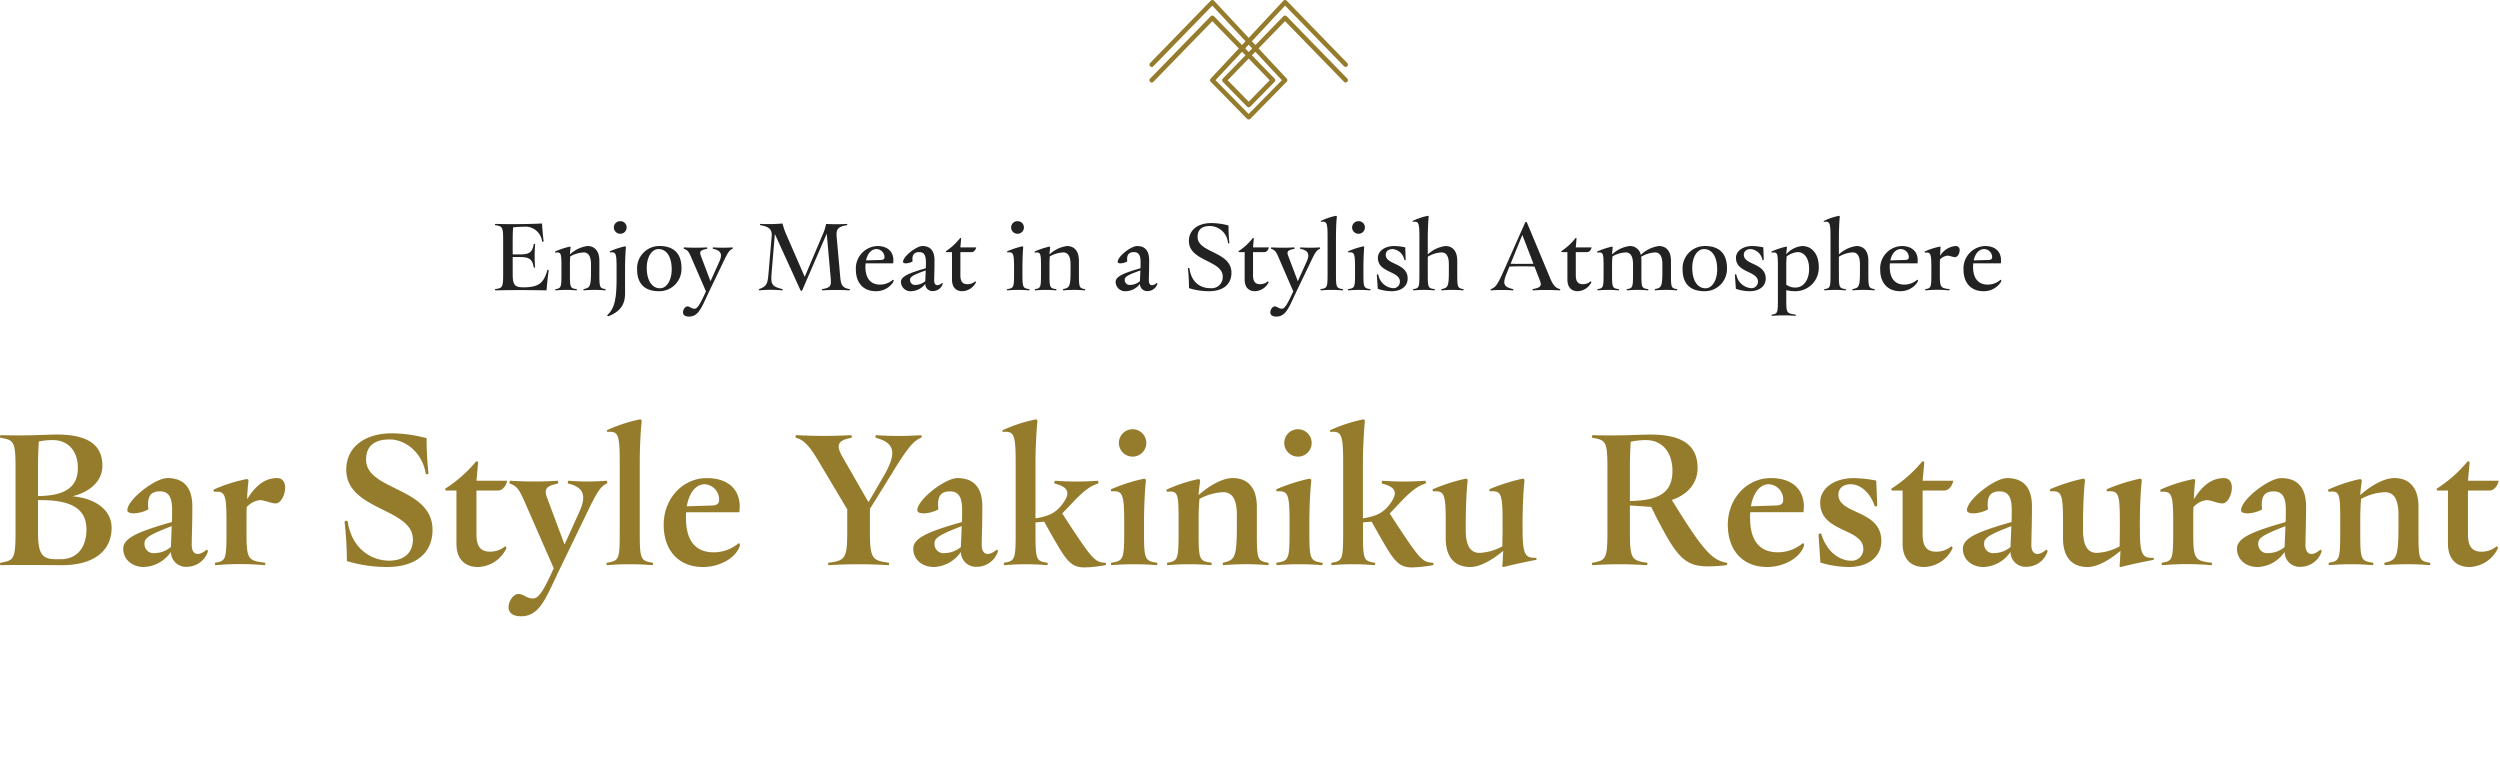 <svg xmlns="http://www.w3.org/2000/svg" width="477" height="146"><defs><clipPath id="a"><path fill="none" stroke="#707070" d="M-5619-22149h477v146h-477z" data-name="長方形 11001"/></clipPath></defs><g clip-path="url(#a)" data-name="マスクグループ 2151" transform="translate(5619 22149)"><g data-name="グループ 36210"><path fill="#957c2c" d="M-5605.194-22054.311c3.432-.819 5.733-2.964 5.733-5.811 0-4.017-2.808-5.967-8.658-5.967-2.106 0-5.343.273-10.725.117-.078 0-.156.156-.156.273a.24.24 0 0 0 .117.234c2.574.429 2.847.7 2.847 5.889v11.978c0 5.226-.312 5.5-2.652 5.928-.234.039-.312.078-.312.234s.078.273.156.273c1.677-.039 3.315-.039 4.8-.039 2.964 0 5.382.039 6.9.039 5.889 0 9.438-2.613 9.438-7.137 0-3.398-3.081-5.621-7.488-6.011m-6.4-10.452a13 13 0 0 1 2.613-.273c2.964 0 4.836 2.067 4.836 5.3 0 3.627-2.34 5.343-7.605 5.382v-5.222c.001-2.379.082-4.022.16-5.187Zm3.397 22.465c-2.847 0-3.552-.976-3.552-5.3v-5.972c6.279-.117 9.243 1.6 9.243 5.577 0 3.549-1.872 5.694-4.914 5.694Zm28.626-1.833c-1.521 1.326-2.847 1.053-2.847-.9 0-1.17.117-3.978.117-7.332 0-3.627-1.638-5.421-4.758-5.421-2.34 0-7.644 4.1-7.644 6.123 0 .936 2.535.7 4.017-.156-.312-2.535.507-3.432 2.184-3.432 1.6 0 2.34.975 2.34 3.51 0 .741 0 1.521-.039 2.34-6.9 1.95-9.282 3.159-9.282 5.109 0 1.989 1.638 3.471 3.939 3.471a6.5 6.5 0 0 0 5.148-2.879 2.866 2.866 0 0 0 3.047 2.842 4.24 4.24 0 0 0 3.939-2.691 1.6 1.6 0 0 0 .078-.273.34.34 0 0 0-.239-.312Zm-9.906.663a1.728 1.728 0 0 1-1.95-1.872c0-1.014.936-1.638 5.187-3.276-.039 1.365-.117 2.964-.156 3.978a4.9 4.9 0 0 1-3.081 1.169Zm23.361-14.314c-2.613 0-4.29 1.755-5.733 4.017.039-1.365.156-2.574.234-3.315.078-.429-.039-.585-.546-.468a29 29 0 0 0-6.045 1.95c-.039.039-.039.078-.039.156 0 .117.039.273.117.273 2.067-.156 2.34.468 2.34 5.733v2.106c0 5.07-.156 5.382-2.145 5.694-.117.039-.078.468.078.468a53 53 0 0 1 9.321 0c.156 0 .234-.429.078-.468-3.2-.39-3.51-.624-3.51-5.694v-2.068c0-.9 0-1.872.039-2.847a4.04 4.04 0 0 1 2.457-1.326c1.053 0 2.106.624 3.081.624s1.794-1.638 1.794-3c0-.977-.429-1.835-1.521-1.835m20.982 16.965c5.226 0 8.658-2.457 8.658-7.1 0-8.151-12.675-7.449-12.675-13.377 0-2.5 1.443-3.861 4.524-3.861 2.691 0 6.084 2.145 6.864 6.513.078.234.546.156.507-.117a64 64 0 0 1-.351-6.63 26 26 0 0 0-6.591-.936c-5.3 0-8.736 2.691-8.736 6.942 0 7.8 12.714 7.293 12.714 13.3 0 2.73-1.872 4.056-4.524 4.056-3.315 0-7.1-2.184-7.917-7.449-.039-.273-.585-.195-.585.078a3 3 0 0 0 .039.39 67 67 0 0 1 .39 7.059 26.3 26.3 0 0 0 7.683 1.132m22.5-3.939a4.5 4.5 0 0 1-2.886 1.014c-1.755 0-2.574-.975-2.574-3.354v-8.307h4.1c.858 0 1.56-.858 1.755-1.872h-5.85l.312-3.432c0-.195-.117-.273-.234-.273a.3.3 0 0 0-.195.078 25.5 25.5 0 0 1-5.733 5.07.21.21 0 0 0-.117.195.22.22 0 0 0 .195.234h1.95v10.14c0 2.808 1.482 4.446 4.1 4.446a6.19 6.19 0 0 0 5.382-3.471c.149-.351-.163-.51-.202-.468Zm19.344-12.519a44.6 44.6 0 0 1-7.215 0c-.156 0-.234.507-.078.546 2.964.663 3.549 2.3 2.106 5.421l-2.808 6.2-3.354-8.97c-.624-1.716 0-2.223 2.067-2.652.117-.039.078-.546-.078-.546a69 69 0 0 1-8.97 0c-.156 0-.234.468-.078.546 1.326.507 1.716 1.053 2.73 3.315l5.619 12.832c-2.028 4.563-2.964 5.772-3.939 5.772-1.287 0-1.794-.858-2.808-.858-.975 0-1.872 1.4-1.872 2.5 0 1.131.858 1.755 2.379 1.755 3.588 0 4.68-3.393 7.41-9.048l5.265-10.881c1.833-3.822 2.5-4.836 3.666-5.382a.3.3 0 0 0 .117-.273c0-.121-.078-.277-.156-.277Zm8.814 15.639c-2.262-.351-2.457-.624-2.457-5.694v-13.416c0-2.73.156-6.084.351-7.683.039-.39-.039-.546-.312-.546a.8.8 0 0 0-.234.039 29 29 0 0 0-6.006 1.989.16.16 0 0 0-.078.156.18.18 0 0 0 .156.195c2.028-.156 2.3.546 2.3 5.811v13.455c0 5.07-.156 5.343-2.418 5.694-.117.039-.117.117-.117.195 0 .117.078.273.2.273a52 52 0 0 1 8.541 0c.117 0 .156-.156.156-.273-.001-.078-.001-.157-.079-.195Zm16.38-3.7a7.35 7.35 0 0 1-4.758 1.716c-3.471 0-5.265-2.262-5.265-6.552a10 10 0 0 1 .039-1.092h10.14a10 10 0 0 0 .078-1.053c0-3.354-2.262-5.46-6.279-5.46-4.641 0-8.229 3.939-8.229 8.892s2.886 8.073 7.527 8.073c3 0 6.162-1.6 6.981-3.978a.8.8 0 0 0 .039-.234c.003-.239-.114-.317-.27-.317Zm-6.435-11.271a2.915 2.915 0 0 1 2.73 3.042c0 .624-.39.975-1.287 1.014l-4.875.156c.471-2.696 1.797-4.217 3.435-4.217Zm41.223-9.36a61 61 0 0 1-8.463 0c-.234 0-.273.429-.078.507 3.588.975 3.939 2.886 1.638 6.981l-3.081 5.3-4.992-8.7c-1.248-2.223-.9-3.081 1.716-3.588.156-.039.078-.507-.078-.507a93 93 0 0 1-10.413 0c-.078 0-.156.117-.156.273a.24.24 0 0 0 .117.234c1.326.39 2.379 1.248 4.29 4.485l5.46 9.165v4.219c0 5.187-.39 5.538-3.549 5.967-.195 0-.117.468.039.468a92 92 0 0 1 11.349 0c.156 0 .234-.429.078-.468-3.159-.429-3.588-.78-3.588-5.967v-4.3l4.446-7.176c2.847-4.68 3.978-5.85 5.3-6.4a.24.24 0 0 0 .124-.224c0-.118-.078-.274-.156-.274Zm14.469 21.84c-1.521 1.326-2.847 1.053-2.847-.9 0-1.17.117-3.978.117-7.332 0-3.627-1.638-5.421-4.758-5.421-2.34 0-7.644 4.1-7.644 6.123 0 .936 2.535.7 4.017-.156-.312-2.535.507-3.432 2.184-3.432 1.6 0 2.34.975 2.34 3.51 0 .741 0 1.521-.039 2.34-6.9 1.948-9.28 3.157-9.28 5.107 0 1.989 1.638 3.471 3.939 3.471a6.5 6.5 0 0 0 5.148-2.886 2.866 2.866 0 0 0 3.042 2.847 4.24 4.24 0 0 0 3.939-2.691 1.6 1.6 0 0 0 .078-.273.34.34 0 0 0-.233-.312Zm-9.906.663a1.728 1.728 0 0 1-1.95-1.872c0-1.014.936-1.638 5.187-3.276-.039 1.365-.117 2.964-.156 3.978a4.9 4.9 0 0 1-3.078 1.165Zm30.576 1.833c-1.872-.078-2.5-.78-6.864-7.41l-1.287-1.989 2.223-2.34c2.106-2.184 3.237-2.925 4.563-3.354.195-.078.117-.546-.039-.546a56 56 0 0 1-8.073 0c-.2 0-.273.507-.078.546 2.73.7 3.12 1.872 1.092 4.329-1.17 1.365-2.418 1.911-4.8 2.3v-10.651c0-2.73.195-6.084.351-7.683.039-.39-.039-.546-.273-.546a.8.8 0 0 0-.234.039 29.4 29.4 0 0 0-6.045 1.989c-.078.039-.117.078-.117.156a.21.21 0 0 0 .2.195c2.028-.156 2.34.546 2.34 5.811v13.455c0 5.07-.156 5.382-2.184 5.694-.156.039-.078.468.078.468a46 46 0 0 1 8.034 0c.195 0 .273-.429.078-.468-2.106-.312-2.223-.624-2.223-5.694v-1.989l1.638-.156 1.326 2.34c2.847 4.992 3.666 6.4 6.435 6.4a25.4 25.4 0 0 0 3.9-.429c.156-.039.156-.117.156-.234.001-.16-.077-.238-.194-.238Zm5.382-20.241a2.616 2.616 0 1 0-2.73-2.652 2.625 2.625 0 0 0 2.733 2.647Zm4.524 20.241c-2.262-.351-2.457-.624-2.457-5.694v-2.111c0-2.691.156-6.084.351-7.683.039-.468-.078-.585-.546-.507a34.6 34.6 0 0 0-6.045 1.95c-.078.039-.078.156-.078.195 0 .117.039.234.156.234 2.067-.156 2.379.507 2.379 5.772v2.145c0 5.07-.195 5.343-2.457 5.694a.16.16 0 0 0-.078.156c0 .195.078.312.156.312a52 52 0 0 1 8.541 0c.078 0 .156-.117.156-.273.003-.078.003-.157-.075-.195Zm21.216 0c-2.028-.351-2.145-.624-2.145-5.694v-4.997c0-3.549-1.677-5.46-4.6-5.46-2.028 0-4.524 1.482-6.513 3.237.039-.9.2-1.911.273-2.535.039-.429-.078-.546-.546-.468a30 30 0 0 0-5.811 1.95c-.039.039-.039.078-.039.156 0 .117.039.273.156.273 1.989-.234 2.145.351 2.145 5.148v2.691c0 5.07-.156 5.382-2.145 5.694-.117.039-.078.468.078.468a48.3 48.3 0 0 1 8.229 0c.156 0 .234-.429.078-.468-2.3-.312-2.418-.624-2.418-5.694v-2.691c0-1.482.078-2.847.156-3.783a10.4 10.4 0 0 1 4.563-1.287c1.638 0 2.574 1.287 2.574 4.29v2.262c0 6.006-.429 6.4-2.613 6.9-.156.039-.078.468.078.468a51 51 0 0 1 8.463 0c.078 0 .156-.156.156-.273.001-.075-.038-.192-.121-.192Zm5.811-20.241a2.616 2.616 0 1 0-2.73-2.652 2.625 2.625 0 0 0 2.733 2.647Zm4.524 20.241c-2.262-.351-2.457-.624-2.457-5.694v-2.111c0-2.691.156-6.084.351-7.683.039-.468-.078-.585-.546-.507a34.6 34.6 0 0 0-6.045 1.95c-.078.039-.078.156-.078.195 0 .117.039.234.156.234 2.067-.156 2.379.507 2.379 5.772v2.145c0 5.07-.2 5.343-2.457 5.694a.16.16 0 0 0-.078.156c0 .195.078.312.156.312a52 52 0 0 1 8.541 0c.078 0 .156-.117.156-.273.003-.078.003-.157-.075-.195Zm21.021 0c-1.872-.078-2.5-.78-6.864-7.41l-1.287-1.989 2.223-2.34c2.106-2.184 3.237-2.925 4.563-3.354.2-.078.117-.546-.039-.546a56 56 0 0 1-8.073 0c-.2 0-.273.507-.078.546 2.73.7 3.12 1.872 1.092 4.329-1.17 1.365-2.418 1.911-4.8 2.3v-10.651c0-2.73.2-6.084.351-7.683.039-.39-.039-.546-.273-.546a.8.8 0 0 0-.234.039 29.4 29.4 0 0 0-6.039 1.989c-.078.039-.117.078-.117.156a.21.21 0 0 0 .2.195c2.028-.156 2.34.546 2.34 5.811v13.455c0 5.07-.156 5.382-2.184 5.694-.156.039-.078.468.078.468a46 46 0 0 1 8.034 0c.2 0 .273-.429.078-.468-2.106-.312-2.223-.624-2.223-5.694v-1.989l1.638-.156 1.326 2.34c2.847 4.992 3.666 6.4 6.435 6.4a25.4 25.4 0 0 0 3.9-.429c.156-.039.156-.117.156-.234-.005-.16-.083-.238-.2-.238Zm19.7-.936c-1.989.039-2.5-.585-2.5-5.421v-1.448c0-2.691.156-6.084.351-7.683.039-.39-.078-.546-.273-.546a1.3 1.3 0 0 0-.273.039 36 36 0 0 0-6.084 1.95c-.117.078-.078.429.117.429 2.106-.156 2.34.507 2.34 5.772v1.794l-.039 2.925a10.1 10.1 0 0 1-4.368 1.248c-1.677 0-2.613-1.326-2.613-4.29v-1.638c0-2.691.156-6.084.351-7.683.039-.351-.039-.546-.273-.546a1.3 1.3 0 0 0-.273.039 34.6 34.6 0 0 0-6.045 1.95.3.3 0 0 0-.078.195c0 .117.039.234.117.234 2.106-.156 2.379.507 2.379 5.772v3.2c0 3.549 1.677 5.46 4.68 5.46 1.911 0 4.29-1.4 6.279-3.081-.039.858-.078 2.028-.156 2.73-.039.234.039.351.2.351a.5.5 0 0 0 .2-.039c1.95-.507 4.1-.936 6.045-1.326.078-.039.078-.117.078-.195-.008-.123-.047-.197-.164-.197Zm36.426.936c-2.535-.429-4.251-2.028-9.282-10.1l-1.17-1.872c3.12-1.053 4.914-3.276 4.914-6.084 0-4.329-2.847-6.4-9.009-6.4-2.067 0-5.46.273-11 .117-.078 0-.156.156-.156.273a.24.24 0 0 0 .117.234c2.574.429 2.847.7 2.847 5.889v11.976c0 5.187-.273 5.538-2.847 5.967a.21.21 0 0 0-.117.195c0 .156.078.273.156.273a75 75 0 0 1 10.257 0c.2 0 .273-.429.078-.468-2.925-.429-3.237-.78-3.237-5.967v-4.958l4.056.273 1.014 2.028c3.822 7.371 5.3 9.321 9.867 9.321a32 32 0 0 0 3.51-.234.24.24 0 0 0 .117-.234c.001-.078.001-.196-.117-.234Zm-18.447-17.94c0-2.379.078-3.978.156-5.148a13.6 13.6 0 0 1 2.886-.312c3.12 0 5.07 2.3 5.07 5.889 0 3.978-2.379 5.655-8.112 5.733Zm32.953 14.23a7.35 7.35 0 0 1-4.758 1.716c-3.471 0-5.265-2.262-5.265-6.552a10 10 0 0 1 .039-1.092h10.14a10 10 0 0 0 .078-1.053c0-3.354-2.262-5.46-6.279-5.46-4.641 0-8.229 3.939-8.229 8.892s2.886 8.073 7.527 8.073c3 0 6.162-1.6 6.981-3.978a.8.8 0 0 0 .039-.234c0-.234-.117-.312-.273-.312m-6.435-11.271a2.915 2.915 0 0 1 2.73 3.042c0 .624-.39.975-1.287 1.014l-4.875.156c.468-2.691 1.794-4.212 3.432-4.212m15.171 15.8c3.783 0 6.279-1.911 6.279-4.992 0-5.967-8.19-4.992-8.19-8.814 0-1.248.975-1.989 2.34-1.989 1.716 0 3.627 1.4 4.563 4.095a.267.267 0 0 0 .507-.117l-.195-4.68a24.5 24.5 0 0 0-4.29-.468c-3.627 0-6.4 1.872-6.4 4.68 0 5.772 8.229 4.8 8.229 8.853a2.194 2.194 0 0 1-2.379 2.223c-1.95 0-4.524-1.482-5.616-5.031-.078-.273-.546-.195-.546.117l.351 5.265a18.5 18.5 0 0 0 5.347.853Zm19.617-3.939a4.5 4.5 0 0 1-2.886 1.014c-1.755 0-2.574-.975-2.574-3.354v-8.312h4.1c.858 0 1.56-.858 1.755-1.872h-5.85l.312-3.432c0-.195-.117-.273-.234-.273a.3.3 0 0 0-.2.078 25.5 25.5 0 0 1-5.733 5.07.21.21 0 0 0-.117.195.22.22 0 0 0 .2.234h1.95v10.14c0 2.808 1.482 4.446 4.1 4.446a6.19 6.19 0 0 0 5.382-3.471c.146-.351-.166-.51-.205-.468Zm18.135.624c-1.521 1.326-2.847 1.053-2.847-.9 0-1.17.117-3.978.117-7.332 0-3.627-1.638-5.421-4.758-5.421-2.34 0-7.644 4.1-7.644 6.123 0 .936 2.535.7 4.017-.156-.312-2.535.507-3.432 2.184-3.432 1.6 0 2.34.975 2.34 3.51 0 .741 0 1.521-.039 2.34-6.9 1.95-9.282 3.159-9.282 5.109 0 1.989 1.638 3.471 3.939 3.471a6.5 6.5 0 0 0 5.148-2.886 2.866 2.866 0 0 0 3.042 2.847 4.24 4.24 0 0 0 3.939-2.691 1.6 1.6 0 0 0 .078-.273.34.34 0 0 0-.234-.314Zm-9.906.663a1.728 1.728 0 0 1-1.95-1.872c0-1.014.936-1.638 5.187-3.276-.039 1.365-.117 2.964-.156 3.978a4.9 4.9 0 0 1-3.081 1.165Zm30.264.9c-1.989.039-2.5-.585-2.5-5.421v-1.451c0-2.691.156-6.084.351-7.683.039-.39-.078-.546-.273-.546a1.3 1.3 0 0 0-.273.039 36 36 0 0 0-6.084 1.95c-.117.078-.078.429.117.429 2.106-.156 2.34.507 2.34 5.772v1.794l-.039 2.925a10.1 10.1 0 0 1-4.368 1.248c-1.677 0-2.613-1.326-2.613-4.29v-1.638c0-2.691.156-6.084.351-7.683.039-.351-.039-.546-.273-.546a1.3 1.3 0 0 0-.273.039 34.6 34.6 0 0 0-6.045 1.95.3.3 0 0 0-.078.195c0 .117.039.234.117.234 2.106-.156 2.379.507 2.379 5.772v3.2c0 3.549 1.677 5.46 4.68 5.46 1.911 0 4.29-1.4 6.279-3.081-.039.858-.078 2.028-.156 2.73-.039.234.039.351.2.351a.5.5 0 0 0 .2-.039c1.95-.507 4.1-.936 6.045-1.326.078-.039.078-.117.078-.195-.006-.123-.045-.197-.162-.197Zm13.533-15.21c-2.613 0-4.29 1.755-5.733 4.017.039-1.365.156-2.574.234-3.315.078-.429-.039-.585-.546-.468a29 29 0 0 0-6.045 1.95c-.039.039-.039.078-.039.156 0 .117.039.273.117.273 2.067-.156 2.34.468 2.34 5.733v2.106c0 5.07-.156 5.382-2.145 5.694-.117.039-.078.468.078.468a53 53 0 0 1 9.321 0c.156 0 .234-.429.078-.468-3.2-.39-3.51-.624-3.51-5.694v-2.076c0-.9 0-1.872.039-2.847a4.04 4.04 0 0 1 2.457-1.326c1.053 0 2.106.624 3.081.624s1.794-1.638 1.794-3c0-.977-.429-1.835-1.521-1.835Zm18.408 13.65c-1.521 1.326-2.847 1.053-2.847-.9 0-1.17.117-3.978.117-7.332 0-3.627-1.638-5.421-4.758-5.421-2.34 0-7.644 4.1-7.644 6.123 0 .936 2.535.7 4.017-.156-.312-2.535.507-3.432 2.184-3.432 1.6 0 2.34.975 2.34 3.51 0 .741 0 1.521-.039 2.34-6.9 1.95-9.282 3.159-9.282 5.109 0 1.989 1.638 3.471 3.939 3.471a6.5 6.5 0 0 0 5.148-2.886 2.866 2.866 0 0 0 3.042 2.847 4.24 4.24 0 0 0 3.939-2.691 1.6 1.6 0 0 0 .078-.273.34.34 0 0 0-.234-.317Zm-9.906.663a1.728 1.728 0 0 1-1.95-1.872c0-1.014.936-1.638 5.187-3.276-.039 1.365-.117 2.964-.156 3.978a4.9 4.9 0 0 1-3.081 1.162Zm30.771 1.833c-2.028-.351-2.145-.624-2.145-5.694v-5c0-3.549-1.677-5.46-4.6-5.46-2.028 0-4.524 1.482-6.513 3.237.039-.9.2-1.911.273-2.535.039-.429-.078-.546-.546-.468a30 30 0 0 0-5.811 1.95c-.039.039-.039.078-.039.156 0 .117.039.273.156.273 1.989-.234 2.145.351 2.145 5.148v2.691c0 5.07-.156 5.382-2.145 5.694-.117.039-.078.468.078.468a48.3 48.3 0 0 1 8.229 0c.156 0 .234-.429.078-.468-2.3-.312-2.418-.624-2.418-5.694v-2.691c0-1.482.078-2.847.156-3.783a10.4 10.4 0 0 1 4.563-1.287c1.638 0 2.574 1.287 2.574 4.29v2.262c0 6.006-.429 6.4-2.613 6.9-.156.039-.078.468.078.468a51 51 0 0 1 8.463 0c.078 0 .156-.156.156-.273-.002-.075-.041-.192-.119-.192Zm12.753-3.12a4.5 4.5 0 0 1-2.886 1.014c-1.755 0-2.574-.975-2.574-3.354v-8.315h4.1c.858 0 1.56-.858 1.755-1.872h-5.85l.312-3.432c0-.195-.117-.273-.234-.273a.3.3 0 0 0-.2.078 25.5 25.5 0 0 1-5.733 5.07.21.21 0 0 0-.117.195.22.22 0 0 0 .2.234h1.95v10.14c0 2.808 1.482 4.446 4.1 4.446a6.19 6.19 0 0 0 5.382-3.471c.146-.351-.166-.51-.2-.468Z" data-name="パス 26397"/><path fill="#222" d="M-5514.579-22097.418c-.66 2.32-1.52 3.24-4.56 3.24-1.66 0-2.04-.46-2.04-2.58v-3.2h1.38c1.76 0 2.38.4 2.64 1.98.02.08.26.04.26-.02a26.7 26.7 0 0 1 0-4.38c0-.1-.24-.14-.26-.04-.26 1.58-.88 1.96-2.64 1.96h-1.38v-2.68c0-1.1.04-1.9.08-2.48a16 16 0 0 1 2.02-.12 3.215 3.215 0 0 1 3.52 2.8c.04.12.3.1.28-.08-.14-1-.24-2.34-.3-3.34-2.4.12-6.1.16-8.9.08-.04 0-.08.06-.08.14 0 .04.02.1.06.1 1.38.22 1.5.36 1.5 2.9v6.38c0 2.56-.12 2.72-1.5 2.92-.04 0-.06.06-.06.1 0 .08.04.14.08.14 2.48-.06 6-.08 9.76 0 .08-1.14.24-2.58.4-3.72v-.04a.134.134 0 0 0-.26-.06m11.08 3.58c-1.06-.18-1.14-.3-1.14-2.82v-2.58c0-1.8-.84-2.82-2.28-2.82a6.1 6.1 0 0 0-3.34 1.6c.02-.44.08-.92.12-1.26.02-.2-.06-.24-.26-.2a15 15 0 0 0-2.68.9c-.02.02-.02.04-.02.08 0 .06.02.14.08.14 1.06-.14 1.14.12 1.14 2.58v1.56c0 2.52-.08 2.66-1.14 2.82-.06.02-.04.24.04.24a22 22 0 0 1 3.96 0c.08 0 .14-.22.04-.24-1.22-.16-1.28-.3-1.28-2.82v-1.56c0-.68.02-1.38.06-1.86a5.8 5.8 0 0 1 2.56-.76c.88 0 1.4.7 1.4 2.28v1.26c0 3.04-.22 3.2-1.4 3.46-.08.02-.04.24.04.24a23 23 0 0 1 4.08 0c.04 0 .08-.08.08-.14 0-.04-.02-.1-.06-.1m2.86-10.56a1.2 1.2 0 0 0 1.2-1.22 1.174 1.174 0 0 0-1.2-1.18 1.2 1.2 0 0 0-1.24 1.18 1.217 1.217 0 0 0 1.24 1.22m.78 2.42a16 16 0 0 0-2.76.92c-.06.04-.04.24.04.22 1.1-.12 1.22.18 1.22 2.94v2.2c0 4.2-.54 5.66-1.78 6.84 0 .12.08.18.2.18a.6.6 0 0 0 .16-.04c1.86-.78 3.04-1.92 3.04-4.28v-4.84c0-1.38.08-3.08.16-3.9.02-.22-.06-.28-.28-.24m6.56 8.54a4.234 4.234 0 0 0 4.32-4.48c0-2.66-1.44-4.14-4.16-4.14a4.246 4.246 0 0 0-4.3 4.5c0 2.64 1.42 4.12 4.14 4.12m.22-.56c-1.54 0-2.52-1.52-2.52-3.9 0-2.08.96-3.58 2.24-3.58 1.56 0 2.52 1.5 2.52 3.86 0 2.12-.96 3.62-2.24 3.62m13.82-7.8a28 28 0 0 1-3.66 0c-.08 0-.12.24-.04.28 1.56.3 1.86 1.04 1.18 2.5l-1.66 3.68-1.86-4.92c-.3-.8.04-1.04 1.2-1.26.06-.04.04-.28-.04-.28a39 39 0 0 1-4.32 0c-.1 0-.14.24-.04.28.7.24.92.52 1.4 1.66l2.8 6.46-.06.12c-1.08 2.38-1.6 3.18-2.1 3.18-.66 0-.9-.44-1.38-.44-.44 0-.84.62-.84 1.12 0 .54.42.82 1.14.82 1.84 0 2.4-1.74 3.76-4.62l2.76-5.74c.88-1.86 1.18-2.32 1.78-2.56a.16.16 0 0 0 .06-.14c0-.06-.04-.14-.08-.14m22.36 7.96c-1.12-.2-1.6-.54-1.76-2.04l-.7-7.84c-.16-1.58.26-2.04 1.96-2.32.1-.02.06-.24-.04-.24a32 32 0 0 1-3.94 0 9.3 9.3 0 0 1-.68 2.1l-3.4 8-3.46-7.94a13.5 13.5 0 0 1-.78-2.24 31 31 0 0 1-4.22.08c-.06 0-.1.24-.02.24 1.54.26 2.28.72 2.18 2.06l-.6 7.04c-.18 2.12-.32 2.54-1.8 3.1-.04 0-.04.04-.04.08 0 .08.04.16.08.16a22.7 22.7 0 0 1 4.38 0c.08 0 .12-.22.02-.24-2.08-.52-2.22-.94-2.06-3.08l.62-7.44 4.9 10.76a.17.17 0 0 0 .14.08.25.25 0 0 0 .18-.08l4.68-10.84.76 8.56c.12 1.46-.04 1.76-1.62 2.04-.08.02-.04.24.04.24a44 44 0 0 1 5.14 0c.06 0 .1-.08.1-.14s-.02-.1-.06-.1m8.26-1.78a3.72 3.72 0 0 1-2.46.92c-1.8 0-2.78-1.22-2.78-3.4 0-.22.02-.44.04-.66h5.26c.26-2.02-.86-3.3-3.04-3.3a4.266 4.266 0 0 0-4.08 4.5c0 2.54 1.44 4.12 3.8 4.12a3.9 3.9 0 0 0 3.22-1.58 1.7 1.7 0 0 0 .2-.46.142.142 0 0 0-.16-.14m-3.14-5.86a1.557 1.557 0 0 1 1.54 1.56c0 .34-.22.5-.68.52l-2.84.08c.28-1.34 1.06-2.16 1.98-2.16m12.54 6.46c-.82.7-1.52.56-1.52-.48 0-.54.06-2 .06-3.84 0-1.8-.78-2.72-2.3-2.72-1.14 0-3.7 1.96-3.7 3.02 0 .46 1.18.3 1.82-.08-.16-1.26.3-1.78 1.28-1.78.86 0 1.26.54 1.26 1.92 0 .36 0 .76-.02 1.16-3.44.98-4.74 1.62-4.74 2.62a1.81 1.81 0 0 0 1.98 1.76 3.51 3.51 0 0 0 2.66-1.4 1.36 1.36 0 0 0 1.42 1.38 1.98 1.98 0 0 0 1.88-1.3.2.2 0 0 0 .02-.1.16.16 0 0 0-.1-.16m-5.04.38a.94.94 0 0 1-1.08-1c0-.54.56-.9 2.98-1.76-.02.78-.06 1.52-.08 2.04a2.95 2.95 0 0 1-1.82.72m11.34-.68a2.14 2.14 0 0 1-1.48.54c-.92 0-1.34-.5-1.34-1.72v-4.4h2.18c.4 0 .74-.42.84-.9h-3.02l.14-1.66c0-.1-.04-.14-.1-.14a.17.17 0 0 0-.12.06 11.2 11.2 0 0 1-2.62 2.42c-.04 0-.06.04-.06.08 0 .06.04.14.1.14h1.06v5.22c0 1.42.7 2.24 1.98 2.24a3.06 3.06 0 0 0 2.56-1.62.17.17 0 0 0-.12-.26m8.1-9.08a1.2 1.2 0 0 0 1.2-1.22 1.174 1.174 0 0 0-1.2-1.18 1.2 1.2 0 0 0-1.24 1.18 1.217 1.217 0 0 0 1.24 1.22m2.22 10.56c-1.2-.18-1.3-.3-1.3-2.82v-1.18c0-1.38.06-3.08.14-3.9.02-.22-.04-.28-.26-.24a16.6 16.6 0 0 0-2.78.92c-.04.04-.02.24.06.22 1.1-.12 1.24.18 1.24 2.94v1.24c0 2.52-.1 2.64-1.32 2.82-.04 0-.04.04-.04.08 0 .08.04.16.08.16a24 24 0 0 1 4.14 0c.04 0 .08-.08.08-.16 0-.04 0-.08-.04-.08m10.62 0c-1.06-.18-1.14-.3-1.14-2.82v-2.58c0-1.8-.84-2.82-2.28-2.82a6.1 6.1 0 0 0-3.34 1.6c.02-.44.08-.92.12-1.26.02-.2-.06-.24-.26-.2a15 15 0 0 0-2.68.9c-.02.02-.02.04-.02.08 0 .06.02.14.08.14 1.06-.14 1.14.12 1.14 2.58v1.56c0 2.52-.08 2.66-1.14 2.82-.06.02-.04.24.04.24a22 22 0 0 1 3.96 0c.08 0 .14-.22.04-.24-1.22-.16-1.28-.3-1.28-2.82v-1.56c0-.68.02-1.38.06-1.86a5.8 5.8 0 0 1 2.56-.76c.88 0 1.4.7 1.4 2.28v1.26c0 3.04-.22 3.2-1.4 3.46-.08.02-.04.24.04.24a23 23 0 0 1 4.08 0c.04 0 .08-.08.08-.14 0-.04-.02-.1-.06-.1m13.72-1.18c-.82.7-1.52.56-1.52-.48 0-.54.06-2 .06-3.84 0-1.8-.78-2.72-2.3-2.72-1.14 0-3.7 1.96-3.7 3.02 0 .46 1.18.3 1.82-.08-.16-1.26.3-1.78 1.28-1.78.86 0 1.26.54 1.26 1.92 0 .36 0 .76-.02 1.16-3.44.98-4.74 1.62-4.74 2.62a1.81 1.81 0 0 0 1.98 1.76 3.51 3.51 0 0 0 2.66-1.4 1.36 1.36 0 0 0 1.42 1.38 1.98 1.98 0 0 0 1.88-1.3.2.2 0 0 0 .02-.1.16.16 0 0 0-.1-.16m-5.04.38a.94.94 0 0 1-1.08-1c0-.54.56-.9 2.98-1.76-.02.78-.06 1.52-.08 2.04a2.95 2.95 0 0 1-1.82.72m15 1.2c2.56 0 4.28-1.2 4.28-3.52 0-4.1-6.46-3.74-6.46-6.84 0-1.36.76-2.08 2.38-2.08a3.51 3.51 0 0 1 3.42 3.26c.04.1.28.08.26-.06a30 30 0 0 1-.16-3.3 13 13 0 0 0-3.28-.46c-2.58 0-4.28 1.32-4.28 3.42 0 3.9 6.46 3.66 6.46 6.8a2.126 2.126 0 0 1-2.4 2.2c-1.74 0-3.54-.96-3.96-3.76-.02-.14-.28-.12-.28.04a3 3 0 0 0 .04.36c.1 1.1.16 2.26.16 3.36a12.9 12.9 0 0 0 3.82.58m11.22-1.88a2.14 2.14 0 0 1-1.48.54c-.92 0-1.34-.5-1.34-1.72v-4.4h2.18c.4 0 .74-.42.84-.9h-3.02l.14-1.66c0-.1-.04-.14-.1-.14a.17.17 0 0 0-.12.06 11.2 11.2 0 0 1-2.62 2.42c-.04 0-.06.04-.06.08 0 .06.04.14.1.14h1.06v5.22c0 1.42.7 2.24 1.98 2.24a3.06 3.06 0 0 0 2.56-1.62.17.17 0 0 0-.12-.26m9.9-6.48a28 28 0 0 1-3.66 0c-.08 0-.12.24-.04.28 1.56.3 1.86 1.04 1.18 2.5l-1.66 3.68-1.86-4.92c-.3-.8.04-1.04 1.2-1.26.06-.04.04-.28-.04-.28a39 39 0 0 1-4.32 0c-.1 0-.14.24-.04.28.7.24.92.52 1.4 1.66l2.8 6.46-.06.12c-1.08 2.38-1.6 3.18-2.1 3.18-.66 0-.9-.44-1.38-.44-.44 0-.84.62-.84 1.12 0 .54.42.82 1.14.82 1.84 0 2.4-1.74 3.76-4.62l2.76-5.74c.88-1.86 1.18-2.32 1.78-2.56a.16.16 0 0 0 .06-.14c0-.06-.04-.14-.08-.14m4.4 7.96c-1.2-.18-1.3-.3-1.3-2.82v-7c0-1.42.06-3.1.16-3.9.04-.18-.02-.26-.16-.26-.04 0-.18.04-.22.04a13 13 0 0 0-2.64.92.1.1 0 0 0 .04.18c1.08-.12 1.22.18 1.22 2.94v7.08c0 2.52-.1 2.64-1.32 2.82-.04 0-.04.06-.04.1 0 .06.02.14.08.14a24 24 0 0 1 4.14 0c.06 0 .1-.08.1-.14s-.02-.1-.06-.1m3.02-10.56a1.2 1.2 0 0 0 1.2-1.22 1.174 1.174 0 0 0-1.2-1.18 1.2 1.2 0 0 0-1.24 1.18 1.217 1.217 0 0 0 1.24 1.22m2.22 10.56c-1.2-.18-1.3-.3-1.3-2.82v-1.18c0-1.38.06-3.08.14-3.9.02-.22-.04-.28-.26-.24a16.6 16.6 0 0 0-2.78.92c-.04.04-.02.24.06.22 1.1-.12 1.24.18 1.24 2.94v1.24c0 2.52-.1 2.64-1.32 2.82-.04 0-.04.04-.04.08 0 .08.04.16.08.16a24 24 0 0 1 4.14 0c.04 0 .08-.08.08-.16 0-.04 0-.08-.04-.08m4.08.4c1.84 0 3.06-.94 3.06-2.42 0-3-4.18-2.56-4.18-4.52 0-.7.54-1.1 1.32-1.1a2.52 2.52 0 0 1 2.22 2.04.137.137 0 0 0 .26-.06l-.08-2.3a10 10 0 0 0-2.12-.26c-1.72 0-3.1.92-3.1 2.26 0 2.88 4.2 2.46 4.2 4.54a1.23 1.23 0 0 1-1.32 1.24 3.11 3.11 0 0 1-2.8-2.56c-.04-.14-.28-.1-.28.06l.18 2.62a8.1 8.1 0 0 0 2.64.46m13.7-.4c-1.08-.18-1.18-.3-1.18-2.82v-2.58c0-1.8-.82-2.82-2.28-2.82a6.1 6.1 0 0 0-3.34 1.6v-3.2c0-1.42.08-3.1.16-3.9.02-.18-.02-.26-.14-.26-.04 0-.22.04-.4.08a13.3 13.3 0 0 0-2.48.88c-.04.02-.06.04-.06.08a.11.11 0 0 0 .1.1c1.08-.12 1.22.18 1.22 2.94v7.08c0 2.52-.08 2.66-1.16 2.82-.08.02-.04.24.04.24a22 22 0 0 1 3.98 0c.08 0 .12-.22.04-.24-1.24-.16-1.3-.3-1.3-2.82v-3.36a5.5 5.5 0 0 1 2.64-.82c.88 0 1.38.7 1.38 2.28v1.26c0 3.04-.18 3.2-1.4 3.46-.08.02-.04.24.04.24a23.4 23.4 0 0 1 4.1 0c.04 0 .08-.08.08-.16 0-.04 0-.08-.04-.08m18.42 0c-.78-.22-1.28-.62-1.92-2.2l-4.38-10.5a.15.15 0 0 0-.16-.1c-.08 0-.16.02-.18.1l-4.38 9.86c-.96 2.12-1.38 2.56-2.16 2.84a.12.12 0 0 0-.06.12c0 .06.04.12.08.12a29 29 0 0 1 4.18 0c.1 0 .12-.22.04-.24-1.84-.42-2.02-1.04-1.26-2.92l.56-1.38c1.34-.06 3.54-.06 4.78 0l.98 2.52c.44 1.1.32 1.48-1.3 1.78-.08.02-.06.24.02.24a44 44 0 0 1 5.12 0c.06 0 .1-.08.1-.14s-.02-.1-.06-.1m-5.06-4.84c-1.22.04-3.1.04-4.36 0l2.24-5.5Zm10.9 3.36a2.14 2.14 0 0 1-1.48.54c-.92 0-1.34-.5-1.34-1.72v-4.4h2.18c.4 0 .74-.42.84-.9h-3.02l.14-1.66c0-.1-.04-.14-.1-.14a.17.17 0 0 0-.12.06 11.2 11.2 0 0 1-2.62 2.42c-.04 0-.06.04-.06.08 0 .06.04.14.1.14h1.06v5.22c0 1.42.7 2.24 1.98 2.24a3.06 3.06 0 0 0 2.56-1.62.17.17 0 0 0-.12-.26m16.48 1.48c-1.1-.18-1.14-.3-1.14-2.82v-2.58c0-1.8-.86-2.82-2.32-2.82a6.2 6.2 0 0 0-3.44 1.7 2.08 2.08 0 0 0-2.16-1.7 6.07 6.07 0 0 0-3.32 1.6c.02-.44.08-.92.12-1.26.02-.2-.06-.24-.26-.2a15 15 0 0 0-2.68.9c-.02.02-.02.04-.02.08 0 .06.02.14.08.14 1.06-.14 1.14.12 1.14 2.58v1.56c0 2.52-.08 2.66-1.14 2.82-.06.02-.04.24.04.24a22 22 0 0 1 3.96 0c.08 0 .14-.22.04-.24-1.22-.16-1.28-.3-1.28-2.82v-1.56a17 17 0 0 1 .08-1.86 5.5 5.5 0 0 1 2.52-.76c.9 0 1.4.7 1.4 2.28v1.9c0 2.52-.1 2.66-1.16 2.82-.08.02-.04.24.04.24a22 22 0 0 1 3.98 0c.08 0 .1-.22.02-.24-1.24-.16-1.28-.3-1.28-2.82v-2.58a4.3 4.3 0 0 0-.06-.76 5.84 5.84 0 0 1 2.66-.84c.9 0 1.4.7 1.4 2.28v1.26c0 3.04-.2 3.2-1.4 3.46-.08.02-.04.24.04.24a23.4 23.4 0 0 1 4.1 0c.06 0 .1-.08.1-.14s-.02-.1-.06-.1m5.22.4a4.234 4.234 0 0 0 4.32-4.48c0-2.66-1.44-4.14-4.16-4.14a4.246 4.246 0 0 0-4.3 4.5c0 2.64 1.42 4.12 4.14 4.12m.22-.56c-1.54 0-2.52-1.52-2.52-3.9 0-2.08.96-3.58 2.24-3.58 1.56 0 2.52 1.5 2.52 3.86 0 2.12-.96 3.62-2.24 3.62m8.44.56c1.84 0 3.06-.94 3.06-2.42 0-3-4.18-2.56-4.18-4.52 0-.7.54-1.1 1.32-1.1a2.52 2.52 0 0 1 2.22 2.04.137.137 0 0 0 .26-.06l-.08-2.3a10 10 0 0 0-2.12-.26c-1.72 0-3.1.92-3.1 2.26 0 2.88 4.2 2.46 4.2 4.54a1.23 1.23 0 0 1-1.32 1.24 3.11 3.11 0 0 1-2.8-2.56c-.04-.14-.28-.1-.28.06l.18 2.62a8.1 8.1 0 0 0 2.64.46m8.62 0a4.466 4.466 0 0 0 4.56-4.68c0-2.36-1.28-3.94-3.16-3.94a4.5 4.5 0 0 0-3.04 1.58c.02-.44.08-.9.12-1.24.02-.2-.04-.24-.24-.2a15 15 0 0 0-2.64.88.1.1 0 0 0-.08.1c0 .06.04.14.1.14 1.06-.14 1.14.12 1.14 2.58v6.44c0 2.5-.08 2.64-1.14 2.8-.1.02-.06.24.04.24a27.4 27.4 0 0 1 4.44 0c.08 0 .12-.22.02-.24-1.68-.24-1.76-.3-1.76-2.8v-1.86a7.2 7.2 0 0 0 1.64.2m-1.56-6.64a4 4 0 0 1 2.1-.82c1.32 0 2.18 1.26 2.18 3.2 0 2.08-1.04 3.56-2.6 3.56a2.84 2.84 0 0 1-1.76-.54v-3.54a17 17 0 0 1 .08-1.86m16.76 6.24c-1.08-.18-1.18-.3-1.18-2.82v-2.58c0-1.8-.82-2.82-2.28-2.82a6.1 6.1 0 0 0-3.34 1.6v-3.2c0-1.42.08-3.1.16-3.9.02-.18-.02-.26-.14-.26-.04 0-.22.04-.4.08a13.3 13.3 0 0 0-2.48.88c-.04.02-.06.04-.06.08a.11.11 0 0 0 .1.1c1.08-.12 1.22.18 1.22 2.94v7.08c0 2.52-.08 2.66-1.16 2.82-.08.02-.04.24.04.24a22 22 0 0 1 3.98 0c.08 0 .12-.22.04-.24-1.24-.16-1.3-.3-1.3-2.82v-3.36a5.5 5.5 0 0 1 2.64-.82c.88 0 1.38.7 1.38 2.28v1.26c0 3.04-.18 3.2-1.4 3.46-.08.02-.04.24.04.24a23.4 23.4 0 0 1 4.1 0c.04 0 .08-.08.08-.16 0-.04 0-.08-.04-.08m8.14-1.78a3.72 3.72 0 0 1-2.46.92c-1.8 0-2.78-1.22-2.78-3.4 0-.22.02-.44.04-.66h5.26c.26-2.02-.86-3.3-3.04-3.3a4.266 4.266 0 0 0-4.08 4.5c0 2.54 1.44 4.12 3.8 4.12a3.9 3.9 0 0 0 3.22-1.58 1.7 1.7 0 0 0 .2-.46.142.142 0 0 0-.16-.14m-3.14-5.86a1.557 1.557 0 0 1 1.54 1.56c0 .34-.22.5-.68.52l-2.84.08c.28-1.34 1.06-2.16 1.98-2.16m10.46-.58a3.83 3.83 0 0 0-2.96 1.88c.04-.62.06-1.18.1-1.54.02-.2-.02-.26-.26-.2a13 13 0 0 0-2.76.9c-.02.02-.02.04-.02.08 0 .06.02.14.06.14 1.1-.12 1.22.16 1.22 2.92v1.22c0 2.52-.08 2.66-1.14 2.82-.06.02-.04.24.04.24a24 24 0 0 1 4.5 0c.08 0 .12-.22.04-.24-1.66-.2-1.82-.3-1.82-2.82v-1.14c0-.54 0-1.12.02-1.68a2.28 2.28 0 0 1 1.4-.74c.54 0 1.04.28 1.48.28.48 0 .88-.7.88-1.3a.734.734 0 0 0-.78-.82m8.58 6.44a3.72 3.72 0 0 1-2.46.92c-1.8 0-2.78-1.22-2.78-3.4 0-.22.02-.44.04-.66h5.26c.26-2.02-.86-3.3-3.04-3.3a4.266 4.266 0 0 0-4.08 4.5c0 2.54 1.44 4.12 3.8 4.12a3.9 3.9 0 0 0 3.22-1.58 1.7 1.7 0 0 0 .2-.46.142.142 0 0 0-.16-.14m-3.14-5.86a1.557 1.557 0 0 1 1.54 1.56c0 .34-.22.5-.68.52l-2.84.08c.28-1.34 1.06-2.16 1.98-2.16" data-name="パス 26398"/><path fill="#947c2c" d="m-5398.929-22136.364 11.237-11.558 6.34 6.793-.679.727-5.339-5.492a.44.44 0 0 0-.631 0l-11.56 11.892a.44.44 0 0 0 .631.614l11.245-11.568 5.053 5.2-5.375 5.754a.44.44 0 0 0 .008.608l6.935 7.068a.453.453 0 0 0 .628 0l6.936-7.068a.44.44 0 0 0 .008-.608l-5.375-5.76 5.054-5.2 11.243 11.565a.44.44 0 1 0 .631-.614l-11.563-11.884a.45.45 0 0 0-.631 0l-5.336 5.493-.678-.727 6.34-6.793 11.237 11.558a.44.44 0 1 0 .631-.614l-11.563-11.889a.44.44 0 0 0-.312-.135.44.44 0 0 0-.317.139l-6.615 7.087-6.618-7.085a.44.44 0 0 0-.317-.141.44.44 0 0 0-.316.134l-11.56 11.89a.44.44 0 0 0 .631.614m24.503 2.662-6.327 6.447-6.326-6.447 5.059-5.421.654.672-4.326 4.449a.44.44 0 0 0 0 .615l4.624 4.728a.453.453 0 0 0 .63 0l4.624-4.728a.44.44 0 0 0 0-.615l-4.325-4.45.653-.672Zm-6.327-4.117 4.009 4.124-4.009 4.1-4.008-4.1Zm.666-1.948-.666.685-.666-.685.666-.713Z" data-name="パス 26399"/></g></g></svg>
